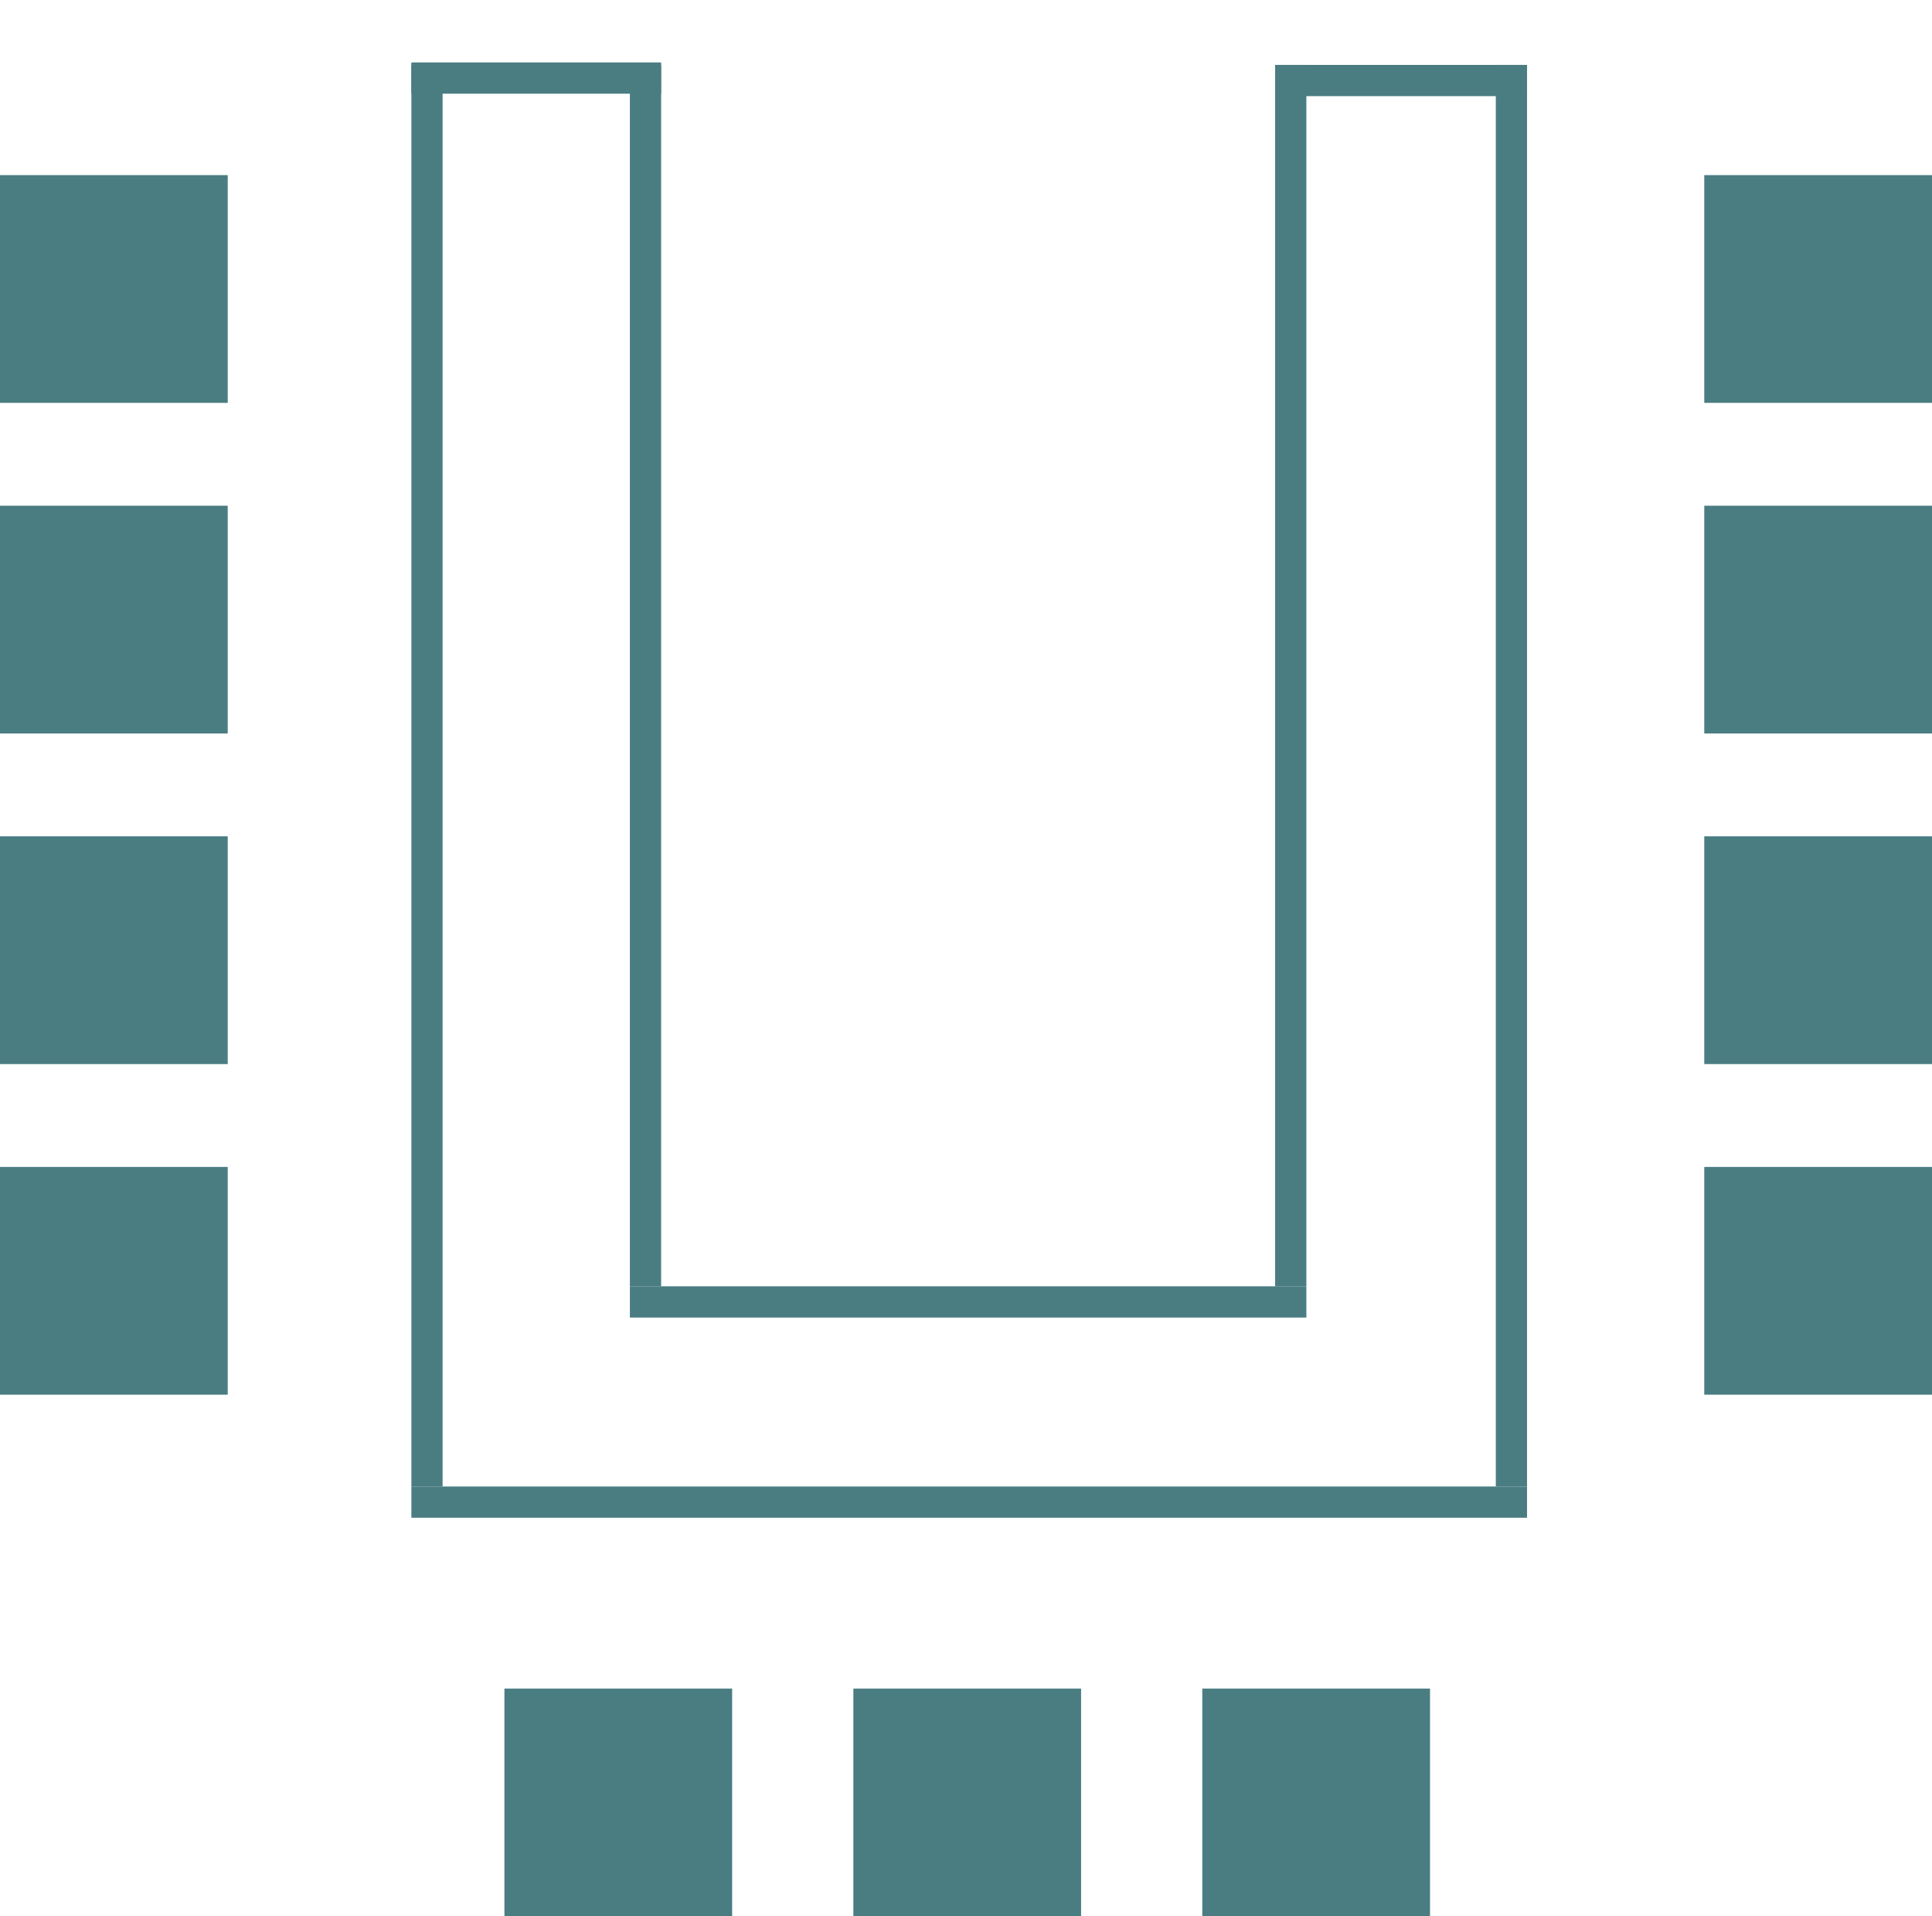 <svg xmlns="http://www.w3.org/2000/svg" xmlns:xlink="http://www.w3.org/1999/xlink" viewBox="44.667 69 526 521.669"><g><rect fill="#4A7D82" x="182" y="528.669" width="62" height="62" transform="matrix(-1,0,0,-1,426,1119.339)" /><rect fill="#4A7D82" x="277" y="528.669" width="62" height="62" transform="matrix(-1,0,0,-1,616,1119.339)" /><rect fill="#4A7D82" x="372" y="528.669" width="62" height="62" transform="matrix(-1,0,0,-1,806,1119.339)" /><rect fill="#4A7D82" x="44.667" y="386.669" width="62" height="62" transform="matrix(-1,0,0,-1,151.333,835.339)" /><rect fill="#4A7D82" x="44.667" y="296.669" width="62" height="62" transform="matrix(-1,0,0,-1,151.333,655.339)" /><rect fill="#4A7D82" x="44.667" y="206.669" width="62" height="62" transform="matrix(-1,0,0,-1,151.333,475.339)" /><rect fill="#4A7D82" x="44.667" y="116.669" width="62" height="62" transform="matrix(-1,0,0,-1,151.333,295.339)" /><rect fill="#4A7D82" x="508.667" y="386.669" width="62" height="62" transform="matrix(-1,0,0,-1,1079.333,835.339)" /><rect fill="#4A7D82" x="508.667" y="296.669" width="62" height="62" transform="matrix(-1,0,0,-1,1079.333,655.339)" /><rect fill="#4A7D82" x="508.667" y="206.669" width="62" height="62" transform="matrix(-1,0,0,-1,1079.333,475.339)" /><rect fill="#4A7D82" x="508.667" y="116.669" width="62" height="62" transform="matrix(-1,0,0,-1,1079.333,295.339)" /><rect fill="#4A7D82" x="156.667" y="86.669" width="8.504" height="386.997" transform="matrix(-1,0,0,-1,321.837,560.336)" /><rect fill="#4A7D82" x="216.158" y="86.669" width="8.504" height="332.5" transform="matrix(-1,0,0,-1,440.82,505.839)" /><rect fill="#4A7D82" x="156.667" y="473.667" width="303.747" height="8.504" transform="matrix(-1,0,0,-1,617.081,955.837)" /><rect fill="#4A7D82" x="216.158" y="419.169" width="184.175" height="8.504" transform="matrix(-1,0,0,-1,616.491,846.843)" /><rect fill="#4A7D82" x="451.91" y="86.669" width="8.504" height="386.997" transform="matrix(-1,0,0,-1,912.324,560.336)" /><rect fill="#4A7D82" x="391.829" y="86.669" width="8.504" height="332.5" transform="matrix(-1,0,0,-1,792.162,505.839)" /><rect fill="#4A7D82" x="156.667" y="86" width="67.996" height="8.504" transform="matrix(-1,0,0,-1,381.329,180.504)" /><rect fill="#4A7D82" x="391.829" y="86.669" width="68.585" height="8.504" transform="matrix(-1,0,0,-1,852.243,181.843)" /></g></svg>